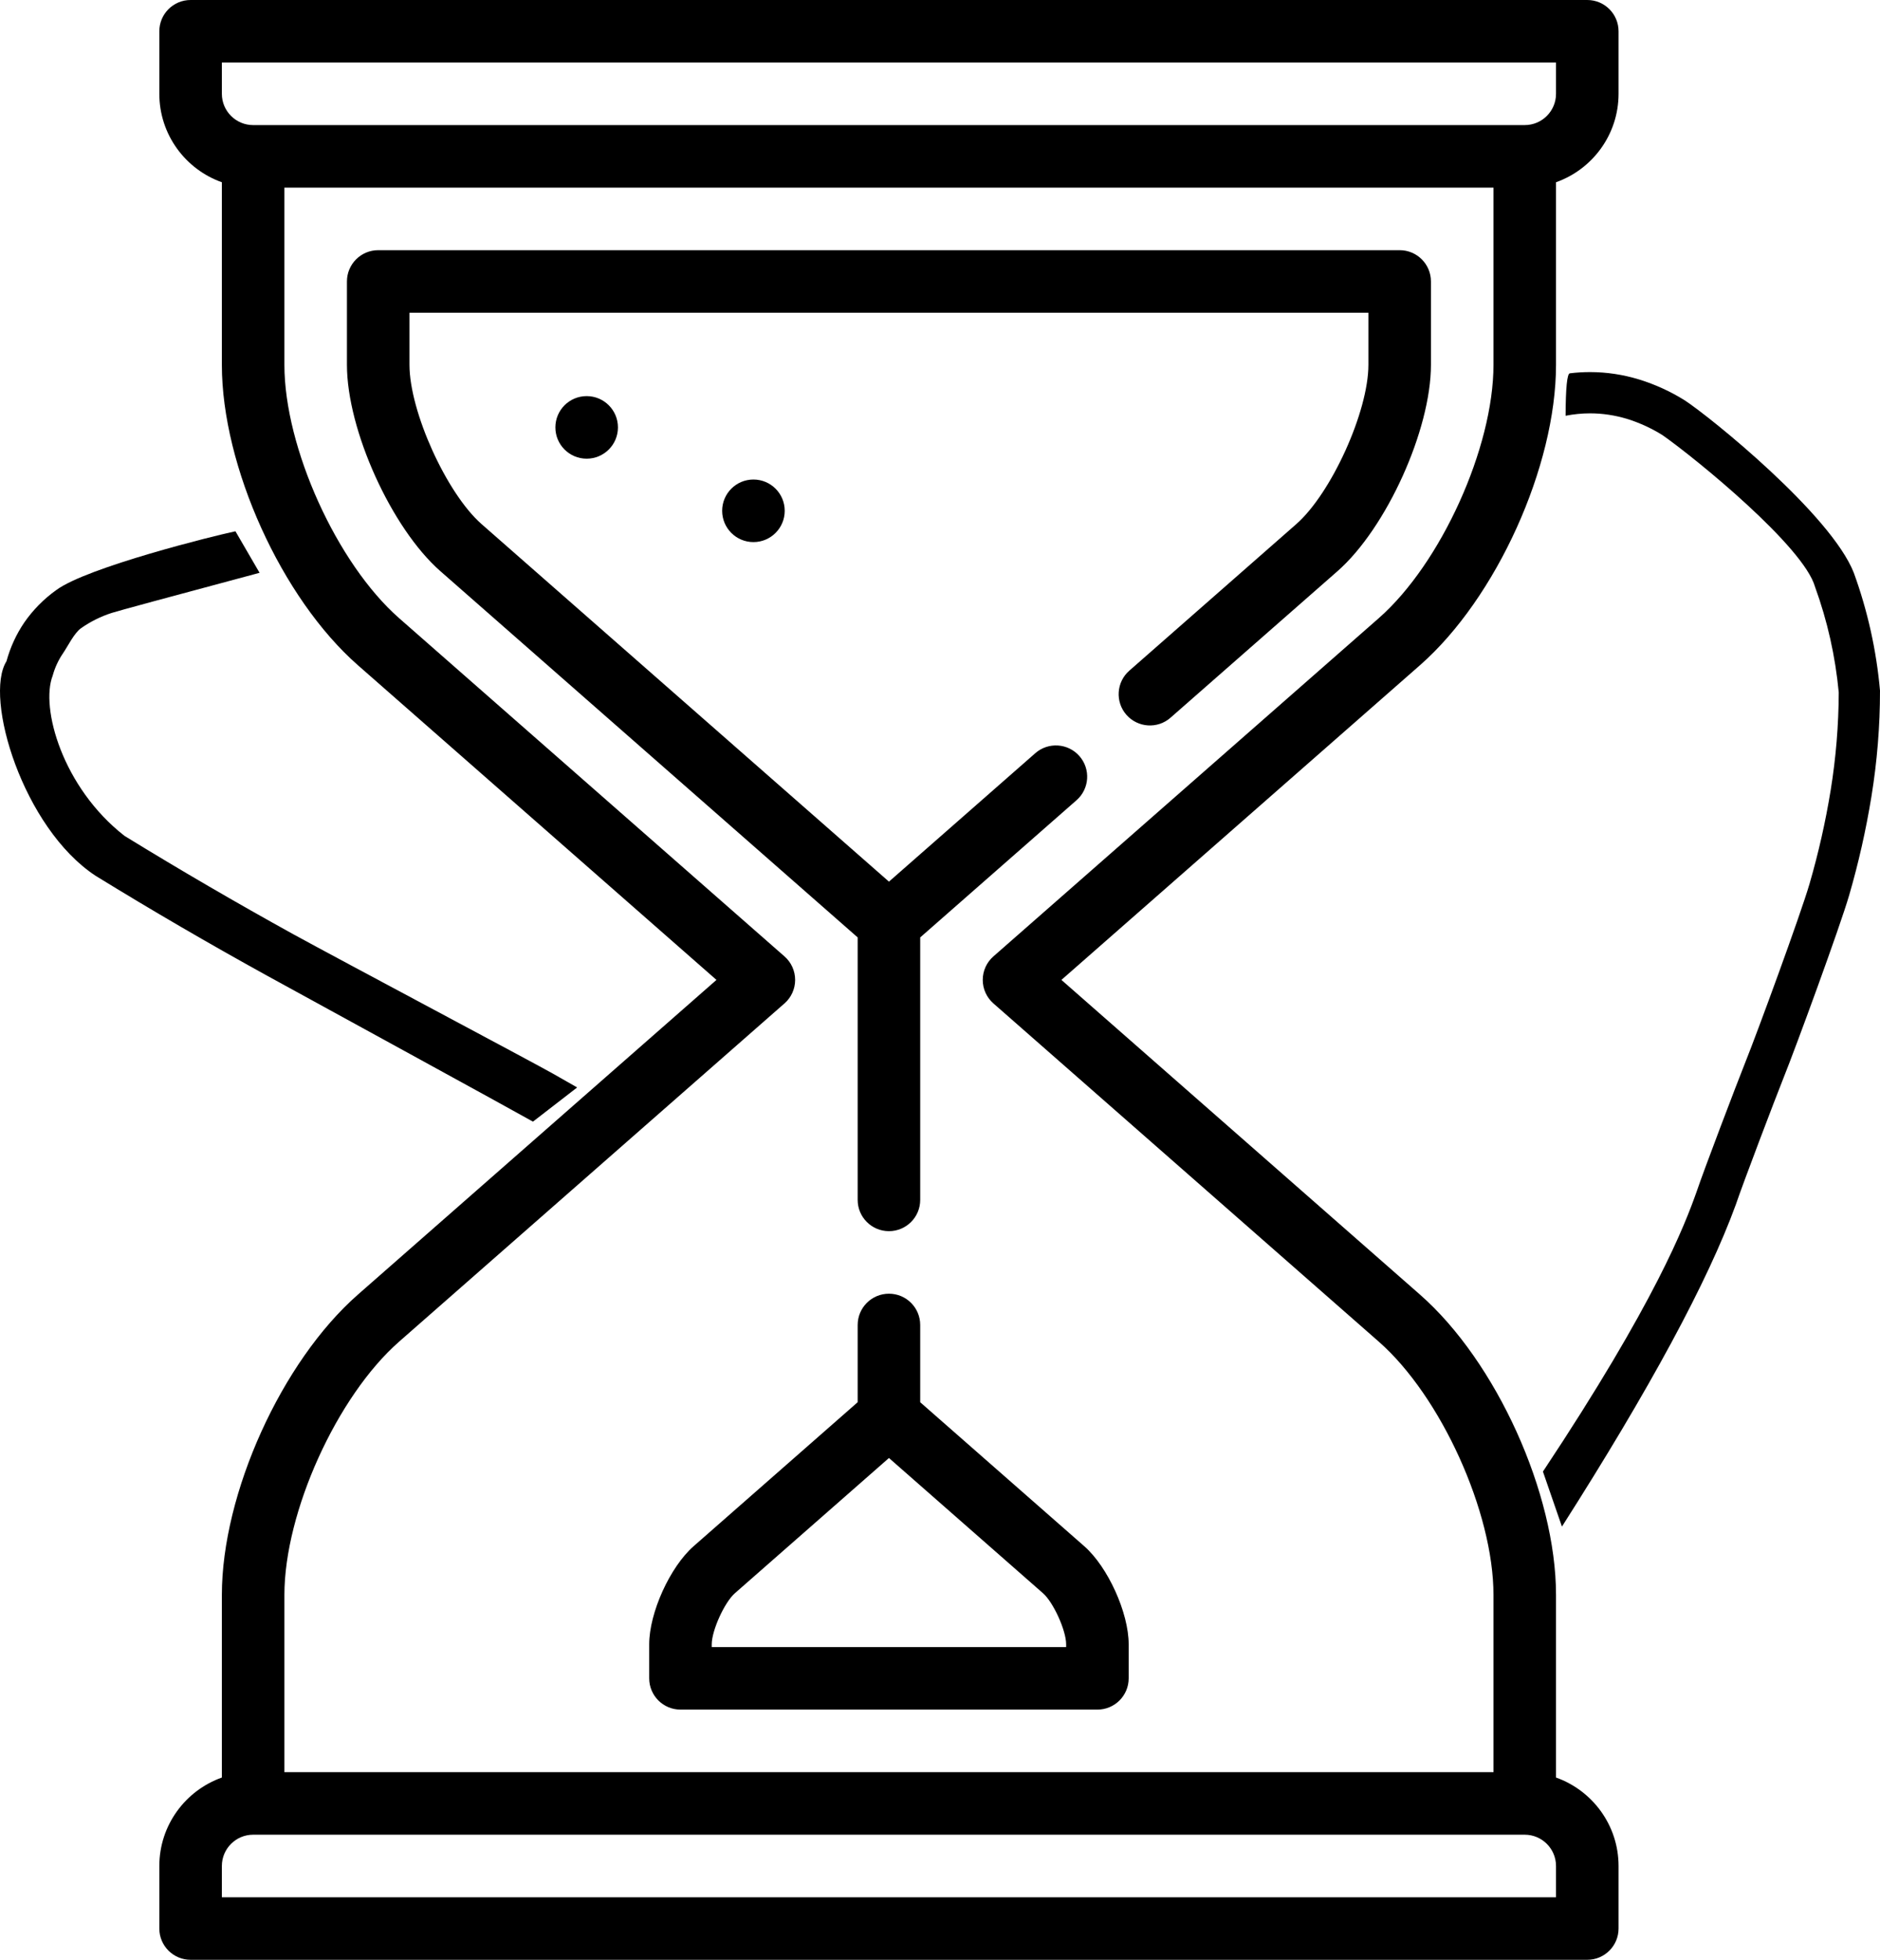 <?xml version="1.0" encoding="UTF-8" standalone="no"?><!-- Generator: Gravit.io --><svg xmlns="http://www.w3.org/2000/svg" xmlns:xlink="http://www.w3.org/1999/xlink" style="isolation:isolate" viewBox="3.856 0 72 75.045" width="72pt" height="75.045pt"><g><g><g><path d=" M 45.38 59.207 L 39.098 53.695 L 39.098 50.737 C 39.098 50.075 38.562 49.539 37.901 49.539 C 37.239 49.539 36.703 50.075 36.703 50.737 L 36.703 53.694 L 30.421 59.207 C 29.515 60.002 28.719 61.758 28.719 62.964 L 28.719 64.267 C 28.719 64.929 29.256 65.465 29.917 65.465 L 45.884 65.465 C 46.545 65.465 47.082 64.929 47.082 64.267 L 47.082 62.964 C 47.082 61.758 46.287 60.003 45.38 59.207 Z  M 44.687 63.07 L 31.114 63.07 L 31.114 62.964 C 31.114 62.435 31.603 61.356 32.001 61.008 L 37.901 55.83 L 43.8 61.008 C 44.198 61.356 44.687 62.435 44.687 62.964 L 44.687 63.07 Z " fill="rgb(0,0,0)"/></g></g><g><g><circle vector-effect="non-scaling-stroke" cx="26.324" cy="16.366" r="1.198" fill="rgb(0,0,0)"/></g></g><g><g><circle vector-effect="non-scaling-stroke" cx="32.711" cy="19.56" r="1.198" fill="rgb(0,0,0)"/></g></g><g><g><path d=" M 63.448 13.971 L 63.448 6.979 C 64.842 6.485 65.843 5.154 65.843 3.593 L 65.843 1.198 C 65.843 0.536 65.307 0 64.645 0 L 11.156 0 C 10.494 0 9.958 0.536 9.958 1.198 L 9.958 3.593 C 9.958 5.154 10.959 6.485 12.353 6.979 L 12.353 13.971 C 12.353 17.857 14.641 22.908 17.561 25.471 L 31.295 37.523 L 17.561 49.575 C 14.641 52.137 12.353 57.189 12.353 61.074 L 12.353 68.066 C 10.959 68.561 9.958 69.892 9.958 71.453 L 9.958 73.848 C 9.958 74.509 10.494 75.045 11.156 75.045 L 64.645 75.045 C 65.307 75.045 65.843 74.509 65.843 73.848 L 65.843 71.453 C 65.843 69.892 64.842 68.561 63.448 68.066 L 63.448 61.074 C 63.448 57.189 61.16 52.137 58.24 49.575 L 44.506 37.523 L 58.24 25.471 C 61.16 22.908 63.448 17.857 63.448 13.971 Z  M 12.353 3.593 L 12.353 2.395 L 63.448 2.395 L 63.448 3.593 C 63.448 4.253 62.911 4.79 62.25 4.79 L 13.551 4.79 C 12.89 4.79 12.353 4.253 12.353 3.593 Z  M 63.448 71.453 L 63.448 72.65 L 12.353 72.65 L 12.353 71.453 C 12.353 70.792 12.89 70.255 13.551 70.255 L 62.25 70.255 C 62.911 70.255 63.448 70.793 63.448 71.453 Z  M 56.66 23.671 L 41.901 36.623 C 41.642 36.85 41.493 37.178 41.493 37.523 C 41.493 37.868 41.642 38.196 41.901 38.423 L 56.66 51.375 C 59.041 53.465 61.053 57.906 61.053 61.074 L 61.053 67.861 L 14.748 67.861 L 14.748 61.074 C 14.748 57.906 16.76 53.465 19.141 51.375 L 33.9 38.423 C 34.16 38.196 34.308 37.868 34.308 37.523 C 34.308 37.178 34.16 36.85 33.9 36.623 L 19.141 23.671 C 16.76 21.581 14.748 17.139 14.748 13.971 L 14.748 7.185 L 61.053 7.185 L 61.053 13.971 C 61.053 17.139 59.041 21.581 56.66 23.671 Z " fill="rgb(0,0,0)"/></g></g><g><g><path d=" M 57.46 9.58 L 18.341 9.58 C 17.679 9.58 17.143 10.116 17.143 10.778 L 17.143 13.971 C 17.143 16.462 18.848 20.227 20.721 21.871 L 36.703 35.896 L 36.703 45.947 C 36.703 46.608 37.239 47.144 37.901 47.144 C 38.562 47.144 39.098 46.608 39.098 45.947 L 39.098 35.896 L 45.085 30.642 C 45.582 30.206 45.632 29.449 45.195 28.952 C 44.759 28.455 44.002 28.406 43.505 28.842 L 37.901 33.76 L 22.3 20.07 C 20.958 18.892 19.538 15.757 19.538 13.971 L 19.538 11.975 L 56.263 11.975 L 56.263 13.971 C 56.263 15.757 54.843 18.892 53.5 20.07 L 47.106 25.682 C 46.609 26.118 46.559 26.875 46.995 27.372 C 47.432 27.869 48.189 27.919 48.685 27.482 L 55.08 21.871 C 56.952 20.227 58.658 16.462 58.658 13.971 L 58.658 10.778 C 58.658 10.116 58.122 9.58 57.46 9.58 Z " fill="rgb(0,0,0)"/></g></g><path d=" M 63.815 15.92 Q 63.821 14.313 63.978 14.295 C 64.236 14.263 64.495 14.248 64.755 14.248 C 65.392 14.248 66.027 14.346 66.637 14.533 C 67.246 14.722 67.828 14.988 68.37 15.325 C 69.362 15.972 73.983 19.71 74.853 21.934 C 75.382 23.388 75.719 24.905 75.856 26.445 C 75.856 27.806 75.746 29.163 75.527 30.505 C 75.319 31.783 75.035 33.044 74.674 34.284 C 74.324 35.49 72.617 40.146 72.159 41.28 C 71.835 42.091 70.606 45.32 70.334 46.128 Q 68.728 50.533 63.675 58.457 L 62.947 56.35 C 67.262 49.852 68.382 46.904 68.836 45.623 C 69.115 44.793 70.366 41.51 70.693 40.691 C 71.145 39.569 72.818 35.011 73.157 33.844 C 73.5 32.665 73.771 31.464 73.968 30.253 C 74.168 29.018 74.271 27.767 74.276 26.516 C 74.147 25.134 73.842 23.775 73.368 22.472 C 72.936 20.931 68.814 17.567 67.53 16.665 C 67.106 16.399 66.651 16.191 66.171 16.041 C 65.713 15.902 65.234 15.828 64.752 15.828 C 64.439 15.828 64.125 15.86 63.815 15.92 Z " fill="rgb(0,0,0)"/><path d=" M 25.046 41.12 L 25.96 41.641 L 24.267 42.95 C 23.569 42.552 15.862 38.337 14.071 37.354 C 11.857 36.133 9.671 34.861 7.517 33.536 C 4.741 31.713 3.229 26.72 4.104 25.321 C 4.249 24.791 4.478 24.289 4.786 23.836 C 5.121 23.354 5.534 22.935 6.011 22.595 C 7.186 21.721 12.123 20.497 12.873 20.344 L 13.797 21.934 Q 8.436 23.37 8.136 23.47 C 7.72 23.604 7.325 23.799 6.964 24.052 C 6.69 24.246 6.453 24.752 6.261 25.028 C 6.087 25.286 5.956 25.571 5.874 25.871 C 5.395 27.102 6.249 30.157 8.626 32.009 C 10.751 33.315 12.905 34.568 15.085 35.772 C 16.865 36.749 24.33 40.712 25.046 41.12 Z " fill="rgb(0,0,0)"/></g></svg>